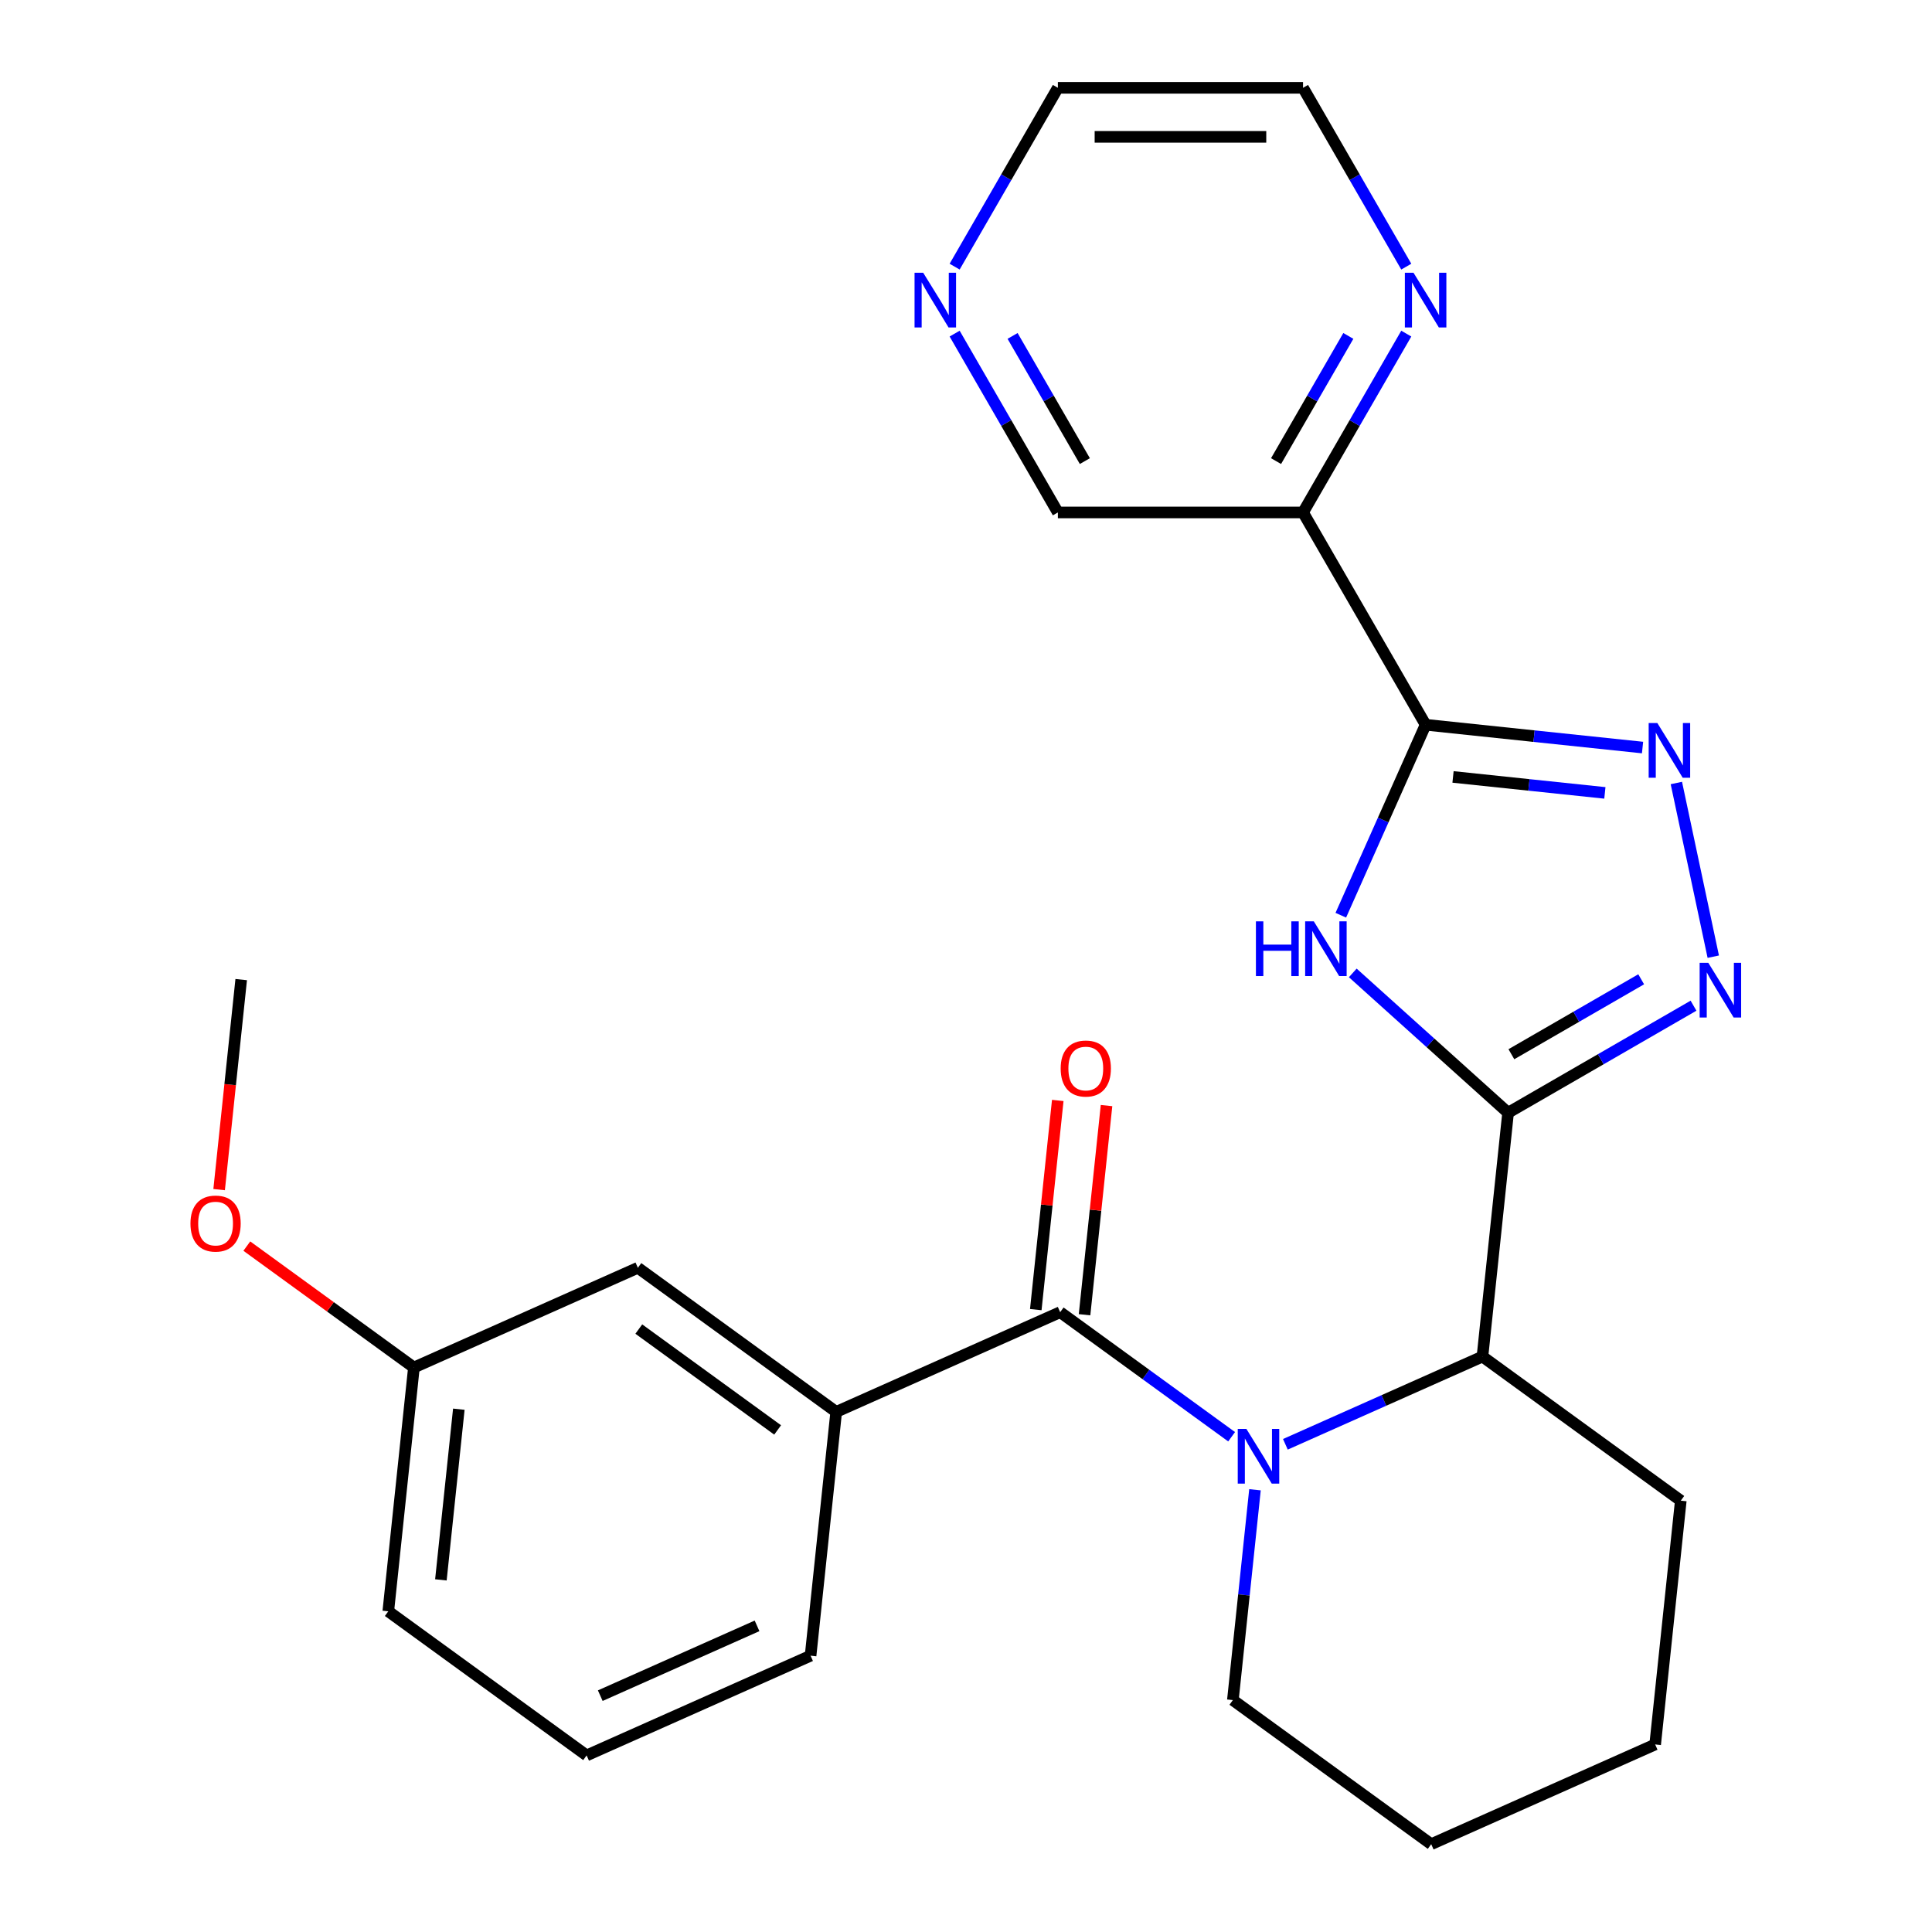 <?xml version='1.0' encoding='iso-8859-1'?>
<svg version='1.1' baseProfile='full'
              xmlns='http://www.w3.org/2000/svg'
                      xmlns:rdkit='http://www.rdkit.org/xml'
                      xmlns:xlink='http://www.w3.org/1999/xlink'
                  xml:space='preserve'
width='1000px' height='1000px' viewBox='0 0 1000 1000'>
<!-- END OF HEADER -->
<rect style='opacity:1.0;fill:#FFFFFF;stroke:none' width='1000' height='1000' x='0' y='0'> </rect>
<path class='bond-0' d='M 780.581,575.956 L 740.388,539.766' style='fill:none;fill-rule:evenodd;stroke:#000000;stroke-width:6px;stroke-linecap:butt;stroke-linejoin:miter;stroke-opacity:1' />
<path class='bond-0' d='M 740.388,539.766 L 700.195,503.576' style='fill:none;fill-rule:evenodd;stroke:#0000FF;stroke-width:6px;stroke-linecap:butt;stroke-linejoin:miter;stroke-opacity:1' />
<path class='bond-1' d='M 780.581,575.956 L 828.571,548.25' style='fill:none;fill-rule:evenodd;stroke:#000000;stroke-width:6px;stroke-linecap:butt;stroke-linejoin:miter;stroke-opacity:1' />
<path class='bond-1' d='M 828.571,548.25 L 876.56,520.543' style='fill:none;fill-rule:evenodd;stroke:#0000FF;stroke-width:6px;stroke-linecap:butt;stroke-linejoin:miter;stroke-opacity:1' />
<path class='bond-1' d='M 782.289,545.666 L 815.882,526.271' style='fill:none;fill-rule:evenodd;stroke:#000000;stroke-width:6px;stroke-linecap:butt;stroke-linejoin:miter;stroke-opacity:1' />
<path class='bond-1' d='M 815.882,526.271 L 849.474,506.877' style='fill:none;fill-rule:evenodd;stroke:#0000FF;stroke-width:6px;stroke-linecap:butt;stroke-linejoin:miter;stroke-opacity:1' />
<path class='bond-2' d='M 780.581,575.956 L 767.318,702.153' style='fill:none;fill-rule:evenodd;stroke:#000000;stroke-width:6px;stroke-linecap:butt;stroke-linejoin:miter;stroke-opacity:1' />
<path class='bond-3' d='M 693.999,473.717 L 715.947,424.423' style='fill:none;fill-rule:evenodd;stroke:#0000FF;stroke-width:6px;stroke-linecap:butt;stroke-linejoin:miter;stroke-opacity:1' />
<path class='bond-3' d='M 715.947,424.423 L 737.894,375.128' style='fill:none;fill-rule:evenodd;stroke:#000000;stroke-width:6px;stroke-linecap:butt;stroke-linejoin:miter;stroke-opacity:1' />
<path class='bond-4' d='M 737.894,375.128 L 674.448,265.237' style='fill:none;fill-rule:evenodd;stroke:#000000;stroke-width:6px;stroke-linecap:butt;stroke-linejoin:miter;stroke-opacity:1' />
<path class='bond-5' d='M 737.894,375.128 L 794.036,381.029' style='fill:none;fill-rule:evenodd;stroke:#000000;stroke-width:6px;stroke-linecap:butt;stroke-linejoin:miter;stroke-opacity:1' />
<path class='bond-5' d='M 794.036,381.029 L 850.178,386.93' style='fill:none;fill-rule:evenodd;stroke:#0000FF;stroke-width:6px;stroke-linecap:butt;stroke-linejoin:miter;stroke-opacity:1' />
<path class='bond-5' d='M 752.084,402.138 L 791.383,406.268' style='fill:none;fill-rule:evenodd;stroke:#000000;stroke-width:6px;stroke-linecap:butt;stroke-linejoin:miter;stroke-opacity:1' />
<path class='bond-5' d='M 791.383,406.268 L 830.683,410.399' style='fill:none;fill-rule:evenodd;stroke:#0000FF;stroke-width:6px;stroke-linecap:butt;stroke-linejoin:miter;stroke-opacity:1' />
<path class='bond-6' d='M 665.309,747.57 L 716.313,724.861' style='fill:none;fill-rule:evenodd;stroke:#0000FF;stroke-width:6px;stroke-linecap:butt;stroke-linejoin:miter;stroke-opacity:1' />
<path class='bond-6' d='M 716.313,724.861 L 767.318,702.153' style='fill:none;fill-rule:evenodd;stroke:#000000;stroke-width:6px;stroke-linecap:butt;stroke-linejoin:miter;stroke-opacity:1' />
<path class='bond-7' d='M 637.484,743.656 L 593.112,711.418' style='fill:none;fill-rule:evenodd;stroke:#0000FF;stroke-width:6px;stroke-linecap:butt;stroke-linejoin:miter;stroke-opacity:1' />
<path class='bond-7' d='M 593.112,711.418 L 548.739,679.179' style='fill:none;fill-rule:evenodd;stroke:#000000;stroke-width:6px;stroke-linecap:butt;stroke-linejoin:miter;stroke-opacity:1' />
<path class='bond-8' d='M 649.575,771.096 L 643.854,825.528' style='fill:none;fill-rule:evenodd;stroke:#0000FF;stroke-width:6px;stroke-linecap:butt;stroke-linejoin:miter;stroke-opacity:1' />
<path class='bond-8' d='M 643.854,825.528 L 638.133,879.961' style='fill:none;fill-rule:evenodd;stroke:#000000;stroke-width:6px;stroke-linecap:butt;stroke-linejoin:miter;stroke-opacity:1' />
<path class='bond-9' d='M 886.788,495.178 L 867.68,405.281' style='fill:none;fill-rule:evenodd;stroke:#0000FF;stroke-width:6px;stroke-linecap:butt;stroke-linejoin:miter;stroke-opacity:1' />
<path class='bond-10' d='M 548.739,679.179 L 432.818,730.791' style='fill:none;fill-rule:evenodd;stroke:#000000;stroke-width:6px;stroke-linecap:butt;stroke-linejoin:miter;stroke-opacity:1' />
<path class='bond-11' d='M 561.359,680.506 L 567.048,626.374' style='fill:none;fill-rule:evenodd;stroke:#000000;stroke-width:6px;stroke-linecap:butt;stroke-linejoin:miter;stroke-opacity:1' />
<path class='bond-11' d='M 567.048,626.374 L 572.738,572.242' style='fill:none;fill-rule:evenodd;stroke:#FF0000;stroke-width:6px;stroke-linecap:butt;stroke-linejoin:miter;stroke-opacity:1' />
<path class='bond-11' d='M 536.119,677.853 L 541.809,623.721' style='fill:none;fill-rule:evenodd;stroke:#000000;stroke-width:6px;stroke-linecap:butt;stroke-linejoin:miter;stroke-opacity:1' />
<path class='bond-11' d='M 541.809,623.721 L 547.498,569.589' style='fill:none;fill-rule:evenodd;stroke:#FF0000;stroke-width:6px;stroke-linecap:butt;stroke-linejoin:miter;stroke-opacity:1' />
<path class='bond-12' d='M 767.318,702.153 L 869.975,776.738' style='fill:none;fill-rule:evenodd;stroke:#000000;stroke-width:6px;stroke-linecap:butt;stroke-linejoin:miter;stroke-opacity:1' />
<path class='bond-13' d='M 674.448,265.237 L 701.168,218.958' style='fill:none;fill-rule:evenodd;stroke:#000000;stroke-width:6px;stroke-linecap:butt;stroke-linejoin:miter;stroke-opacity:1' />
<path class='bond-13' d='M 701.168,218.958 L 727.887,172.678' style='fill:none;fill-rule:evenodd;stroke:#0000FF;stroke-width:6px;stroke-linecap:butt;stroke-linejoin:miter;stroke-opacity:1' />
<path class='bond-13' d='M 660.486,238.664 L 679.189,206.268' style='fill:none;fill-rule:evenodd;stroke:#000000;stroke-width:6px;stroke-linecap:butt;stroke-linejoin:miter;stroke-opacity:1' />
<path class='bond-13' d='M 679.189,206.268 L 697.893,173.873' style='fill:none;fill-rule:evenodd;stroke:#0000FF;stroke-width:6px;stroke-linecap:butt;stroke-linejoin:miter;stroke-opacity:1' />
<path class='bond-14' d='M 674.448,265.237 L 547.557,265.237' style='fill:none;fill-rule:evenodd;stroke:#000000;stroke-width:6px;stroke-linecap:butt;stroke-linejoin:miter;stroke-opacity:1' />
<path class='bond-15' d='M 432.818,730.791 L 330.161,656.206' style='fill:none;fill-rule:evenodd;stroke:#000000;stroke-width:6px;stroke-linecap:butt;stroke-linejoin:miter;stroke-opacity:1' />
<path class='bond-15' d='M 402.502,740.134 L 330.642,687.925' style='fill:none;fill-rule:evenodd;stroke:#000000;stroke-width:6px;stroke-linecap:butt;stroke-linejoin:miter;stroke-opacity:1' />
<path class='bond-16' d='M 432.818,730.791 L 419.554,856.987' style='fill:none;fill-rule:evenodd;stroke:#000000;stroke-width:6px;stroke-linecap:butt;stroke-linejoin:miter;stroke-opacity:1' />
<path class='bond-17' d='M 727.887,138.014 L 701.168,91.734' style='fill:none;fill-rule:evenodd;stroke:#0000FF;stroke-width:6px;stroke-linecap:butt;stroke-linejoin:miter;stroke-opacity:1' />
<path class='bond-17' d='M 701.168,91.734 L 674.448,45.455' style='fill:none;fill-rule:evenodd;stroke:#000000;stroke-width:6px;stroke-linecap:butt;stroke-linejoin:miter;stroke-opacity:1' />
<path class='bond-18' d='M 330.161,656.206 L 214.239,707.817' style='fill:none;fill-rule:evenodd;stroke:#000000;stroke-width:6px;stroke-linecap:butt;stroke-linejoin:miter;stroke-opacity:1' />
<path class='bond-19' d='M 494.118,172.678 L 520.837,218.958' style='fill:none;fill-rule:evenodd;stroke:#0000FF;stroke-width:6px;stroke-linecap:butt;stroke-linejoin:miter;stroke-opacity:1' />
<path class='bond-19' d='M 520.837,218.958 L 547.557,265.237' style='fill:none;fill-rule:evenodd;stroke:#000000;stroke-width:6px;stroke-linecap:butt;stroke-linejoin:miter;stroke-opacity:1' />
<path class='bond-19' d='M 524.112,173.873 L 542.816,206.268' style='fill:none;fill-rule:evenodd;stroke:#0000FF;stroke-width:6px;stroke-linecap:butt;stroke-linejoin:miter;stroke-opacity:1' />
<path class='bond-19' d='M 542.816,206.268 L 561.519,238.664' style='fill:none;fill-rule:evenodd;stroke:#000000;stroke-width:6px;stroke-linecap:butt;stroke-linejoin:miter;stroke-opacity:1' />
<path class='bond-20' d='M 494.118,138.014 L 520.837,91.734' style='fill:none;fill-rule:evenodd;stroke:#0000FF;stroke-width:6px;stroke-linecap:butt;stroke-linejoin:miter;stroke-opacity:1' />
<path class='bond-20' d='M 520.837,91.734 L 547.557,45.455' style='fill:none;fill-rule:evenodd;stroke:#000000;stroke-width:6px;stroke-linecap:butt;stroke-linejoin:miter;stroke-opacity:1' />
<path class='bond-21' d='M 638.133,879.961 L 740.79,954.545' style='fill:none;fill-rule:evenodd;stroke:#000000;stroke-width:6px;stroke-linecap:butt;stroke-linejoin:miter;stroke-opacity:1' />
<path class='bond-22' d='M 214.239,707.817 L 170.997,676.4' style='fill:none;fill-rule:evenodd;stroke:#000000;stroke-width:6px;stroke-linecap:butt;stroke-linejoin:miter;stroke-opacity:1' />
<path class='bond-22' d='M 170.997,676.4 L 127.754,644.982' style='fill:none;fill-rule:evenodd;stroke:#FF0000;stroke-width:6px;stroke-linecap:butt;stroke-linejoin:miter;stroke-opacity:1' />
<path class='bond-23' d='M 214.239,707.817 L 200.976,834.013' style='fill:none;fill-rule:evenodd;stroke:#000000;stroke-width:6px;stroke-linecap:butt;stroke-linejoin:miter;stroke-opacity:1' />
<path class='bond-23' d='M 237.489,729.399 L 228.204,817.737' style='fill:none;fill-rule:evenodd;stroke:#000000;stroke-width:6px;stroke-linecap:butt;stroke-linejoin:miter;stroke-opacity:1' />
<path class='bond-24' d='M 419.554,856.987 L 303.633,908.598' style='fill:none;fill-rule:evenodd;stroke:#000000;stroke-width:6px;stroke-linecap:butt;stroke-linejoin:miter;stroke-opacity:1' />
<path class='bond-24' d='M 391.844,841.544 L 310.699,877.672' style='fill:none;fill-rule:evenodd;stroke:#000000;stroke-width:6px;stroke-linecap:butt;stroke-linejoin:miter;stroke-opacity:1' />
<path class='bond-25' d='M 869.975,776.738 L 856.711,902.934' style='fill:none;fill-rule:evenodd;stroke:#000000;stroke-width:6px;stroke-linecap:butt;stroke-linejoin:miter;stroke-opacity:1' />
<path class='bond-26' d='M 113.421,615.74 L 119.133,561.388' style='fill:none;fill-rule:evenodd;stroke:#FF0000;stroke-width:6px;stroke-linecap:butt;stroke-linejoin:miter;stroke-opacity:1' />
<path class='bond-26' d='M 119.133,561.388 L 124.846,507.036' style='fill:none;fill-rule:evenodd;stroke:#000000;stroke-width:6px;stroke-linecap:butt;stroke-linejoin:miter;stroke-opacity:1' />
<path class='bond-27' d='M 303.633,908.598 L 200.976,834.013' style='fill:none;fill-rule:evenodd;stroke:#000000;stroke-width:6px;stroke-linecap:butt;stroke-linejoin:miter;stroke-opacity:1' />
<path class='bond-28' d='M 674.448,45.455 L 547.557,45.455' style='fill:none;fill-rule:evenodd;stroke:#000000;stroke-width:6px;stroke-linecap:butt;stroke-linejoin:miter;stroke-opacity:1' />
<path class='bond-28' d='M 655.414,70.833 L 566.59,70.833' style='fill:none;fill-rule:evenodd;stroke:#000000;stroke-width:6px;stroke-linecap:butt;stroke-linejoin:miter;stroke-opacity:1' />
<path class='bond-29' d='M 740.79,954.545 L 856.711,902.934' style='fill:none;fill-rule:evenodd;stroke:#000000;stroke-width:6px;stroke-linecap:butt;stroke-linejoin:miter;stroke-opacity:1' />
<path  class='atom-1' d='M 650.063 476.889
L 653.903 476.889
L 653.903 488.929
L 668.383 488.929
L 668.383 476.889
L 672.223 476.889
L 672.223 505.209
L 668.383 505.209
L 668.383 492.129
L 653.903 492.129
L 653.903 505.209
L 650.063 505.209
L 650.063 476.889
' fill='#0000FF'/>
<path  class='atom-1' d='M 680.023 476.889
L 689.303 491.889
Q 690.223 493.369, 691.703 496.049
Q 693.183 498.729, 693.263 498.889
L 693.263 476.889
L 697.023 476.889
L 697.023 505.209
L 693.143 505.209
L 683.183 488.809
Q 682.023 486.889, 680.783 484.689
Q 679.583 482.489, 679.223 481.809
L 679.223 505.209
L 675.543 505.209
L 675.543 476.889
L 680.023 476.889
' fill='#0000FF'/>
<path  class='atom-3' d='M 645.136 739.604
L 654.416 754.604
Q 655.336 756.084, 656.816 758.764
Q 658.296 761.444, 658.376 761.604
L 658.376 739.604
L 662.136 739.604
L 662.136 767.924
L 658.256 767.924
L 648.296 751.524
Q 647.136 749.604, 645.896 747.404
Q 644.696 745.204, 644.336 744.524
L 644.336 767.924
L 640.656 767.924
L 640.656 739.604
L 645.136 739.604
' fill='#0000FF'/>
<path  class='atom-4' d='M 884.213 498.351
L 893.493 513.351
Q 894.413 514.831, 895.893 517.511
Q 897.373 520.191, 897.453 520.351
L 897.453 498.351
L 901.213 498.351
L 901.213 526.671
L 897.333 526.671
L 887.373 510.271
Q 886.213 508.351, 884.973 506.151
Q 883.773 503.951, 883.413 503.271
L 883.413 526.671
L 879.733 526.671
L 879.733 498.351
L 884.213 498.351
' fill='#0000FF'/>
<path  class='atom-5' d='M 857.83 374.232
L 867.11 389.232
Q 868.03 390.712, 869.51 393.392
Q 870.99 396.072, 871.07 396.232
L 871.07 374.232
L 874.83 374.232
L 874.83 402.552
L 870.95 402.552
L 860.99 386.152
Q 859.83 384.232, 858.59 382.032
Q 857.39 379.832, 857.03 379.152
L 857.03 402.552
L 853.35 402.552
L 853.35 374.232
L 857.83 374.232
' fill='#0000FF'/>
<path  class='atom-10' d='M 731.634 141.186
L 740.914 156.186
Q 741.834 157.666, 743.314 160.346
Q 744.794 163.026, 744.874 163.186
L 744.874 141.186
L 748.634 141.186
L 748.634 169.506
L 744.754 169.506
L 734.794 153.106
Q 733.634 151.186, 732.394 148.986
Q 731.194 146.786, 730.834 146.106
L 730.834 169.506
L 727.154 169.506
L 727.154 141.186
L 731.634 141.186
' fill='#0000FF'/>
<path  class='atom-11' d='M 549.003 553.063
Q 549.003 546.263, 552.363 542.463
Q 555.723 538.663, 562.003 538.663
Q 568.283 538.663, 571.643 542.463
Q 575.003 546.263, 575.003 553.063
Q 575.003 559.943, 571.603 563.863
Q 568.203 567.743, 562.003 567.743
Q 555.763 567.743, 552.363 563.863
Q 549.003 559.983, 549.003 553.063
M 562.003 564.543
Q 566.323 564.543, 568.643 561.663
Q 571.003 558.743, 571.003 553.063
Q 571.003 547.503, 568.643 544.703
Q 566.323 541.863, 562.003 541.863
Q 557.683 541.863, 555.323 544.663
Q 553.003 547.463, 553.003 553.063
Q 553.003 558.783, 555.323 561.663
Q 557.683 564.543, 562.003 564.543
' fill='#FF0000'/>
<path  class='atom-13' d='M 477.851 141.186
L 487.131 156.186
Q 488.051 157.666, 489.531 160.346
Q 491.011 163.026, 491.091 163.186
L 491.091 141.186
L 494.851 141.186
L 494.851 169.506
L 490.971 169.506
L 481.011 153.106
Q 479.851 151.186, 478.611 148.986
Q 477.411 146.786, 477.051 146.106
L 477.051 169.506
L 473.371 169.506
L 473.371 141.186
L 477.851 141.186
' fill='#0000FF'/>
<path  class='atom-19' d='M 98.582 633.312
Q 98.582 626.512, 101.942 622.712
Q 105.302 618.912, 111.582 618.912
Q 117.862 618.912, 121.222 622.712
Q 124.582 626.512, 124.582 633.312
Q 124.582 640.192, 121.182 644.112
Q 117.782 647.992, 111.582 647.992
Q 105.342 647.992, 101.942 644.112
Q 98.582 640.232, 98.582 633.312
M 111.582 644.792
Q 115.902 644.792, 118.222 641.912
Q 120.582 638.992, 120.582 633.312
Q 120.582 627.752, 118.222 624.952
Q 115.902 622.112, 111.582 622.112
Q 107.262 622.112, 104.902 624.912
Q 102.582 627.712, 102.582 633.312
Q 102.582 639.032, 104.902 641.912
Q 107.262 644.792, 111.582 644.792
' fill='#FF0000'/>
</svg>
